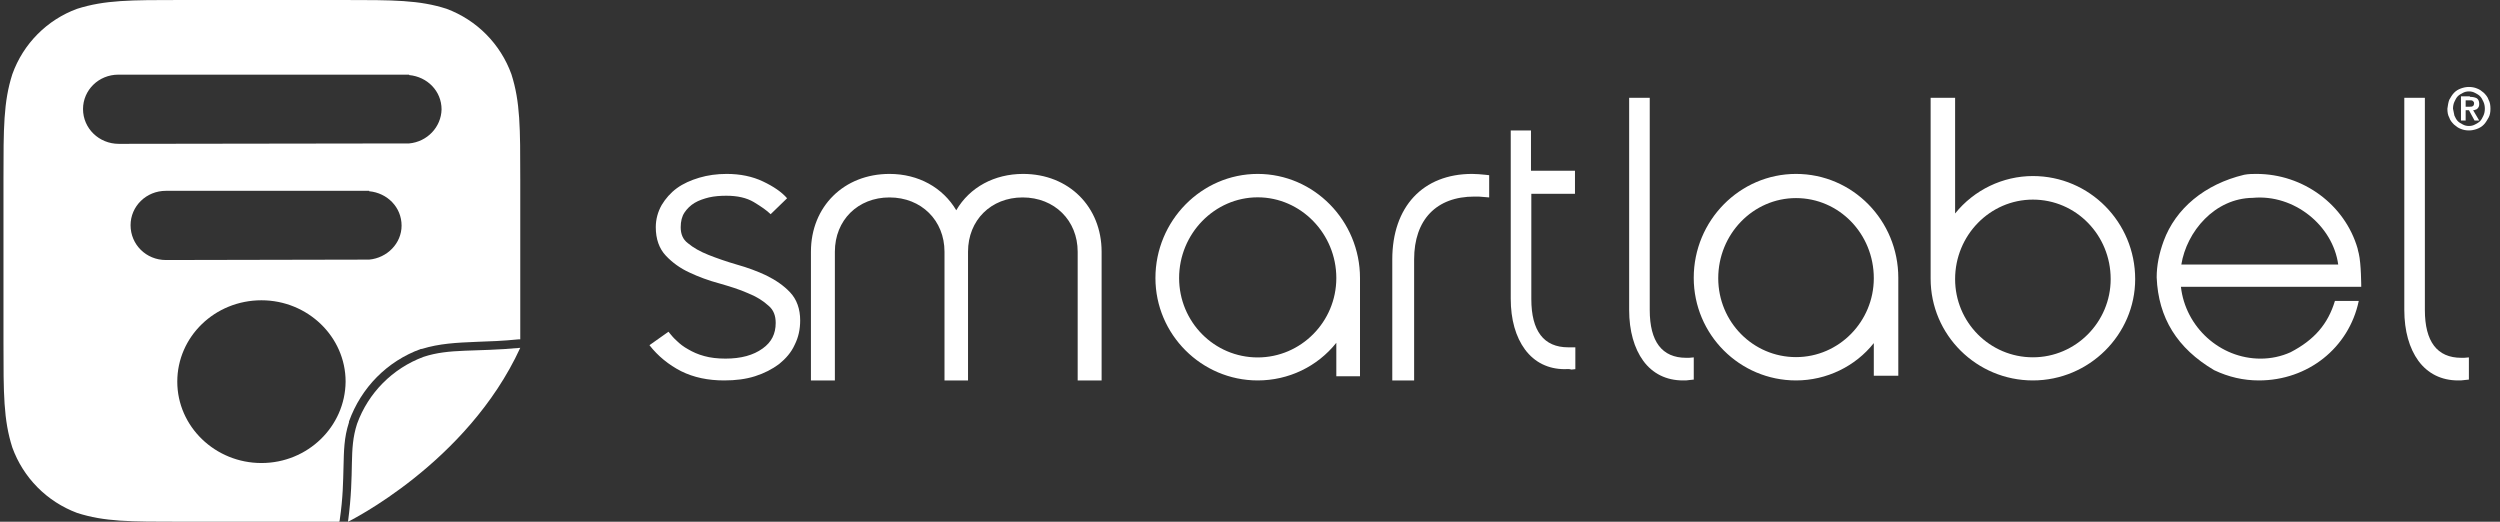 <svg width="115" height="24" viewBox="0 0 115 24" fill="none" xmlns="http://www.w3.org/2000/svg">
<rect x="0" y="0" width="115" height="24" fill="#333333" stroke="none"/>
<path fill-rule="evenodd" clip-rule="evenodd" d="M29.875 15.878C30.263 16.38 30.768 16.786 31.332 17.075C31.914 17.365 32.575 17.5 33.312 17.5C33.837 17.5 34.303 17.442 34.73 17.307C35.157 17.172 35.526 16.979 35.837 16.747C36.148 16.496 36.401 16.206 36.556 15.859C36.731 15.511 36.808 15.144 36.808 14.739C36.808 14.217 36.653 13.773 36.342 13.445C36.051 13.136 35.682 12.885 35.255 12.673C34.847 12.48 34.381 12.306 33.895 12.171C33.429 12.036 32.982 11.881 32.594 11.727C32.206 11.572 31.895 11.398 31.642 11.186C31.409 11.012 31.312 10.761 31.312 10.452C31.312 10.182 31.37 9.95 31.487 9.776C31.604 9.603 31.759 9.448 31.953 9.332C32.147 9.216 32.38 9.139 32.613 9.081C32.866 9.023 33.138 9.004 33.41 9.004C33.934 9.004 34.342 9.101 34.672 9.294C35.022 9.506 35.274 9.68 35.449 9.854L36.206 9.12C35.954 8.83 35.585 8.579 35.099 8.348C34.614 8.116 34.05 8 33.429 8C32.982 8 32.555 8.058 32.167 8.174C31.778 8.29 31.429 8.444 31.137 8.656C30.846 8.869 30.613 9.139 30.438 9.429C30.263 9.738 30.166 10.085 30.166 10.452C30.166 10.993 30.322 11.437 30.632 11.765C30.924 12.074 31.293 12.345 31.72 12.538C32.128 12.731 32.594 12.905 33.099 13.04C33.565 13.175 34.012 13.31 34.4 13.484C34.788 13.638 35.099 13.831 35.352 14.063C35.585 14.256 35.682 14.526 35.682 14.855C35.682 15.357 35.488 15.743 35.08 16.032C34.653 16.341 34.089 16.496 33.371 16.496C33.002 16.496 32.672 16.457 32.4 16.38C32.108 16.303 31.856 16.187 31.662 16.071C31.448 15.955 31.273 15.82 31.118 15.666C30.963 15.53 30.846 15.376 30.749 15.26L29.875 15.878Z" fill="white"/>
<path fill-rule="evenodd" clip-rule="evenodd" d="M49.573 17.5V11.58C49.573 10.144 48.51 9.082 47.041 9.082C45.592 9.082 44.529 10.124 44.529 11.58V17.5H43.447V11.58C43.447 10.144 42.385 9.082 40.916 9.082C39.467 9.082 38.404 10.124 38.404 11.58V17.5H37.303V11.58C37.303 9.495 38.829 8 40.916 8C42.249 8 43.37 8.629 43.988 9.672C44.607 8.61 45.747 8 47.061 8C49.167 8 50.674 9.514 50.674 11.58V17.5H49.573Z" fill="white"/>
<path fill-rule="evenodd" clip-rule="evenodd" d="M57.855 9.077C55.872 9.077 54.239 10.75 54.239 12.789C54.239 14.808 55.853 16.442 57.855 16.442C59.838 16.442 61.471 14.808 61.471 12.789C61.471 10.75 59.838 9.077 57.855 9.077ZM57.855 17.5C55.27 17.5 53.15 15.385 53.15 12.789C53.15 10.154 55.27 8 57.855 8C60.441 8 62.56 10.154 62.56 12.789V17.308H61.471V15.769C60.596 16.865 59.274 17.5 57.855 17.5Z" fill="white"/>
<path fill-rule="evenodd" clip-rule="evenodd" d="M64.045 17.5V11.934C64.045 9.514 65.451 8 67.717 8C67.918 8 68.118 8.02 68.319 8.039L68.502 8.059V9.082L68.265 9.062C68.118 9.042 67.972 9.042 67.826 9.042C66.073 9.042 65.05 10.105 65.05 11.934V17.5H64.045Z" fill="white"/>
<path fill-rule="evenodd" clip-rule="evenodd" d="M71.976 16.981C71.225 16.981 70.588 16.672 70.147 16.074C69.723 15.495 69.494 14.704 69.494 13.739V6H70.425V7.853H72.449V8.914H70.441V13.758C70.441 15.225 71.013 15.977 72.139 15.977C72.188 15.977 72.221 15.977 72.27 15.977H72.466V16.981L72.286 17C72.172 16.961 72.074 16.981 71.976 16.981Z" fill="white"/>
<path fill-rule="evenodd" clip-rule="evenodd" d="M77.415 17.5C76.651 17.5 76.02 17.186 75.589 16.597C75.174 16.027 74.941 15.222 74.941 14.26V4.5H75.888V14.26C75.888 15.713 76.452 16.459 77.564 16.459C77.597 16.459 77.647 16.459 77.697 16.459L77.913 16.44V17.461L77.73 17.48C77.631 17.5 77.531 17.5 77.415 17.5Z" fill="white"/>
<path fill-rule="evenodd" clip-rule="evenodd" d="M82.617 9.112C80.64 9.112 79.039 10.77 79.039 12.799C79.039 14.808 80.64 16.427 82.617 16.427C84.594 16.427 86.195 14.789 86.195 12.799C86.195 10.751 84.594 9.112 82.617 9.112ZM82.617 17.5C80.027 17.5 77.912 15.393 77.912 12.779C77.912 10.146 80.027 8 82.617 8C85.226 8 87.322 10.146 87.322 12.779V17.285H86.195V15.783C85.345 16.856 84.02 17.5 82.617 17.5Z" fill="white"/>
<path fill-rule="evenodd" clip-rule="evenodd" d="M93.513 9.182C91.537 9.182 89.935 10.826 89.935 12.838C89.935 14.83 91.537 16.436 93.513 16.436C95.49 16.436 97.091 14.811 97.091 12.838C97.091 10.806 95.49 9.182 93.513 9.182ZM93.513 17.5C90.924 17.5 88.809 15.411 88.809 12.819V4.5H89.935V9.82C90.805 8.737 92.13 8.098 93.513 8.098C96.123 8.098 98.218 10.226 98.218 12.838C98.218 15.391 96.103 17.5 93.513 17.5Z" fill="white"/>
<path fill-rule="evenodd" clip-rule="evenodd" d="M103.628 9.101C105.537 8.924 107.313 10.38 107.558 12.17H100.341C100.586 10.655 101.871 9.121 103.628 9.101ZM107.407 13.842C107.086 14.904 106.463 15.632 105.367 16.202C104.932 16.399 104.46 16.497 103.987 16.497C102.117 16.497 100.53 15.041 100.322 13.193H108.617C108.617 13.193 108.617 12.13 108.503 11.658C108.484 11.58 108.465 11.521 108.447 11.422C107.861 9.416 105.952 8 103.798 8C103.628 8 103.439 8 103.232 8.039C101.418 8.472 100.076 9.593 99.528 11.088C99.32 11.658 99.207 12.209 99.207 12.76C99.283 14.628 100.152 16.025 101.852 17.028C102.514 17.343 103.194 17.5 103.912 17.5C106.16 17.5 108.05 16.005 108.503 13.842H107.407Z" fill="white"/>
<path fill-rule="evenodd" clip-rule="evenodd" d="M113.071 17.5C112.307 17.5 111.677 17.186 111.245 16.597C110.83 16.027 110.598 15.222 110.598 14.26V4.5H111.544V14.26C111.544 15.713 112.108 16.459 113.22 16.459C113.254 16.459 113.303 16.459 113.353 16.459L113.569 16.44V17.461L113.386 17.48C113.27 17.5 113.171 17.5 113.071 17.5Z" fill="white"/>
<path fill-rule="evenodd" clip-rule="evenodd" d="M18.821 6.598L5.484 6.617H5.464C4.554 6.617 3.819 5.904 3.819 5.016C3.819 4.148 4.535 3.434 5.445 3.434H18.821V3.453C19.654 3.531 20.312 4.186 20.312 5.035C20.292 5.846 19.654 6.521 18.821 6.598ZM16.982 11.942L7.671 11.961C7.671 11.961 7.652 11.961 7.632 11.961C6.722 11.961 6.006 11.248 6.006 10.36C6.006 9.492 6.722 8.778 7.632 8.778H16.808H16.827H16.847H16.982V8.797C17.814 8.875 18.473 9.531 18.473 10.379C18.473 11.19 17.814 11.865 16.982 11.942ZM12.027 21.299C9.897 21.299 8.155 19.621 8.155 17.556C8.155 15.492 9.878 13.813 12.027 13.813C14.156 13.813 15.898 15.492 15.898 17.556C15.879 19.621 14.156 21.299 12.027 21.299ZM23.525 3.415C23.022 2.026 21.938 0.926 20.544 0.405C19.286 0 18.105 0 15.743 0H8.349C6.006 0 4.825 0 3.548 0.405C2.173 0.907 1.07 2.006 0.567 3.415C0.16 4.688 0.16 5.884 0.16 8.257V15.743C0.16 18.116 0.16 19.312 0.567 20.585C1.07 21.974 2.154 23.074 3.548 23.595C4.806 24 5.987 24 8.349 24H15.608L15.627 23.923C15.782 22.862 15.782 22.148 15.801 21.492C15.821 20.739 15.821 20.142 16.053 19.428V19.408V19.389C16.614 17.826 17.814 16.611 19.363 16.051H19.383H19.402C20.215 15.801 20.989 15.762 21.957 15.723C22.499 15.704 23.138 15.685 23.873 15.608H23.932V8.238C23.932 5.884 23.932 4.688 23.525 3.415Z" fill="white"/>
<path fill-rule="evenodd" clip-rule="evenodd" d="M23.932 16C21.489 21.314 16.008 24 16.008 24C16.326 21.63 16.028 20.721 16.425 19.496C16.941 18.074 18.053 16.948 19.483 16.415C20.675 16.02 21.826 16.198 23.932 16Z" fill="white"/>
<path fill-rule="evenodd" clip-rule="evenodd" d="M113.592 4.909C113.657 4.909 113.7 4.909 113.743 4.886C113.786 4.864 113.807 4.818 113.807 4.75C113.807 4.727 113.807 4.705 113.786 4.682C113.764 4.659 113.764 4.659 113.743 4.636C113.721 4.636 113.7 4.614 113.678 4.614C113.657 4.614 113.635 4.614 113.592 4.614H113.42V4.909H113.592ZM113.614 4.455C113.743 4.455 113.85 4.477 113.937 4.523C114.001 4.568 114.044 4.659 114.044 4.773C114.044 4.818 114.044 4.864 114.023 4.909C114.001 4.955 113.98 4.977 113.958 5C113.937 5.023 113.894 5.045 113.872 5.045C113.829 5.068 113.807 5.068 113.764 5.068L114.044 5.545H113.829L113.571 5.068H113.42V5.545H113.205V4.432H113.614V4.455ZM112.903 5.318C112.946 5.409 112.989 5.5 113.054 5.568C113.118 5.636 113.205 5.682 113.291 5.727C113.377 5.773 113.463 5.795 113.571 5.795C113.678 5.795 113.764 5.773 113.85 5.727C113.937 5.682 114.023 5.636 114.087 5.568C114.152 5.5 114.195 5.409 114.238 5.318C114.281 5.227 114.303 5.114 114.303 5C114.303 4.886 114.281 4.773 114.238 4.682C114.195 4.591 114.152 4.5 114.087 4.432C114.023 4.364 113.937 4.318 113.85 4.273C113.764 4.227 113.678 4.205 113.571 4.205C113.463 4.205 113.377 4.227 113.291 4.273C113.205 4.318 113.118 4.364 113.054 4.432C112.989 4.5 112.946 4.591 112.903 4.682C112.86 4.773 112.838 4.886 112.838 5C112.86 5.114 112.882 5.205 112.903 5.318ZM112.666 4.591C112.731 4.477 112.795 4.364 112.882 4.273C112.968 4.182 113.075 4.114 113.205 4.068C113.334 4.023 113.441 4 113.571 4C113.7 4 113.829 4.023 113.937 4.068C114.066 4.114 114.152 4.182 114.26 4.273C114.346 4.364 114.432 4.455 114.475 4.591C114.539 4.705 114.561 4.841 114.561 5C114.561 5.159 114.539 5.295 114.475 5.409C114.41 5.523 114.346 5.636 114.26 5.727C114.173 5.818 114.066 5.886 113.937 5.932C113.807 5.977 113.7 6 113.571 6C113.441 6 113.312 5.977 113.205 5.932C113.075 5.886 112.989 5.818 112.882 5.727C112.795 5.636 112.709 5.545 112.666 5.409C112.602 5.295 112.58 5.159 112.58 5C112.602 4.841 112.623 4.705 112.666 4.591Z" fill="white"/>
</svg>
